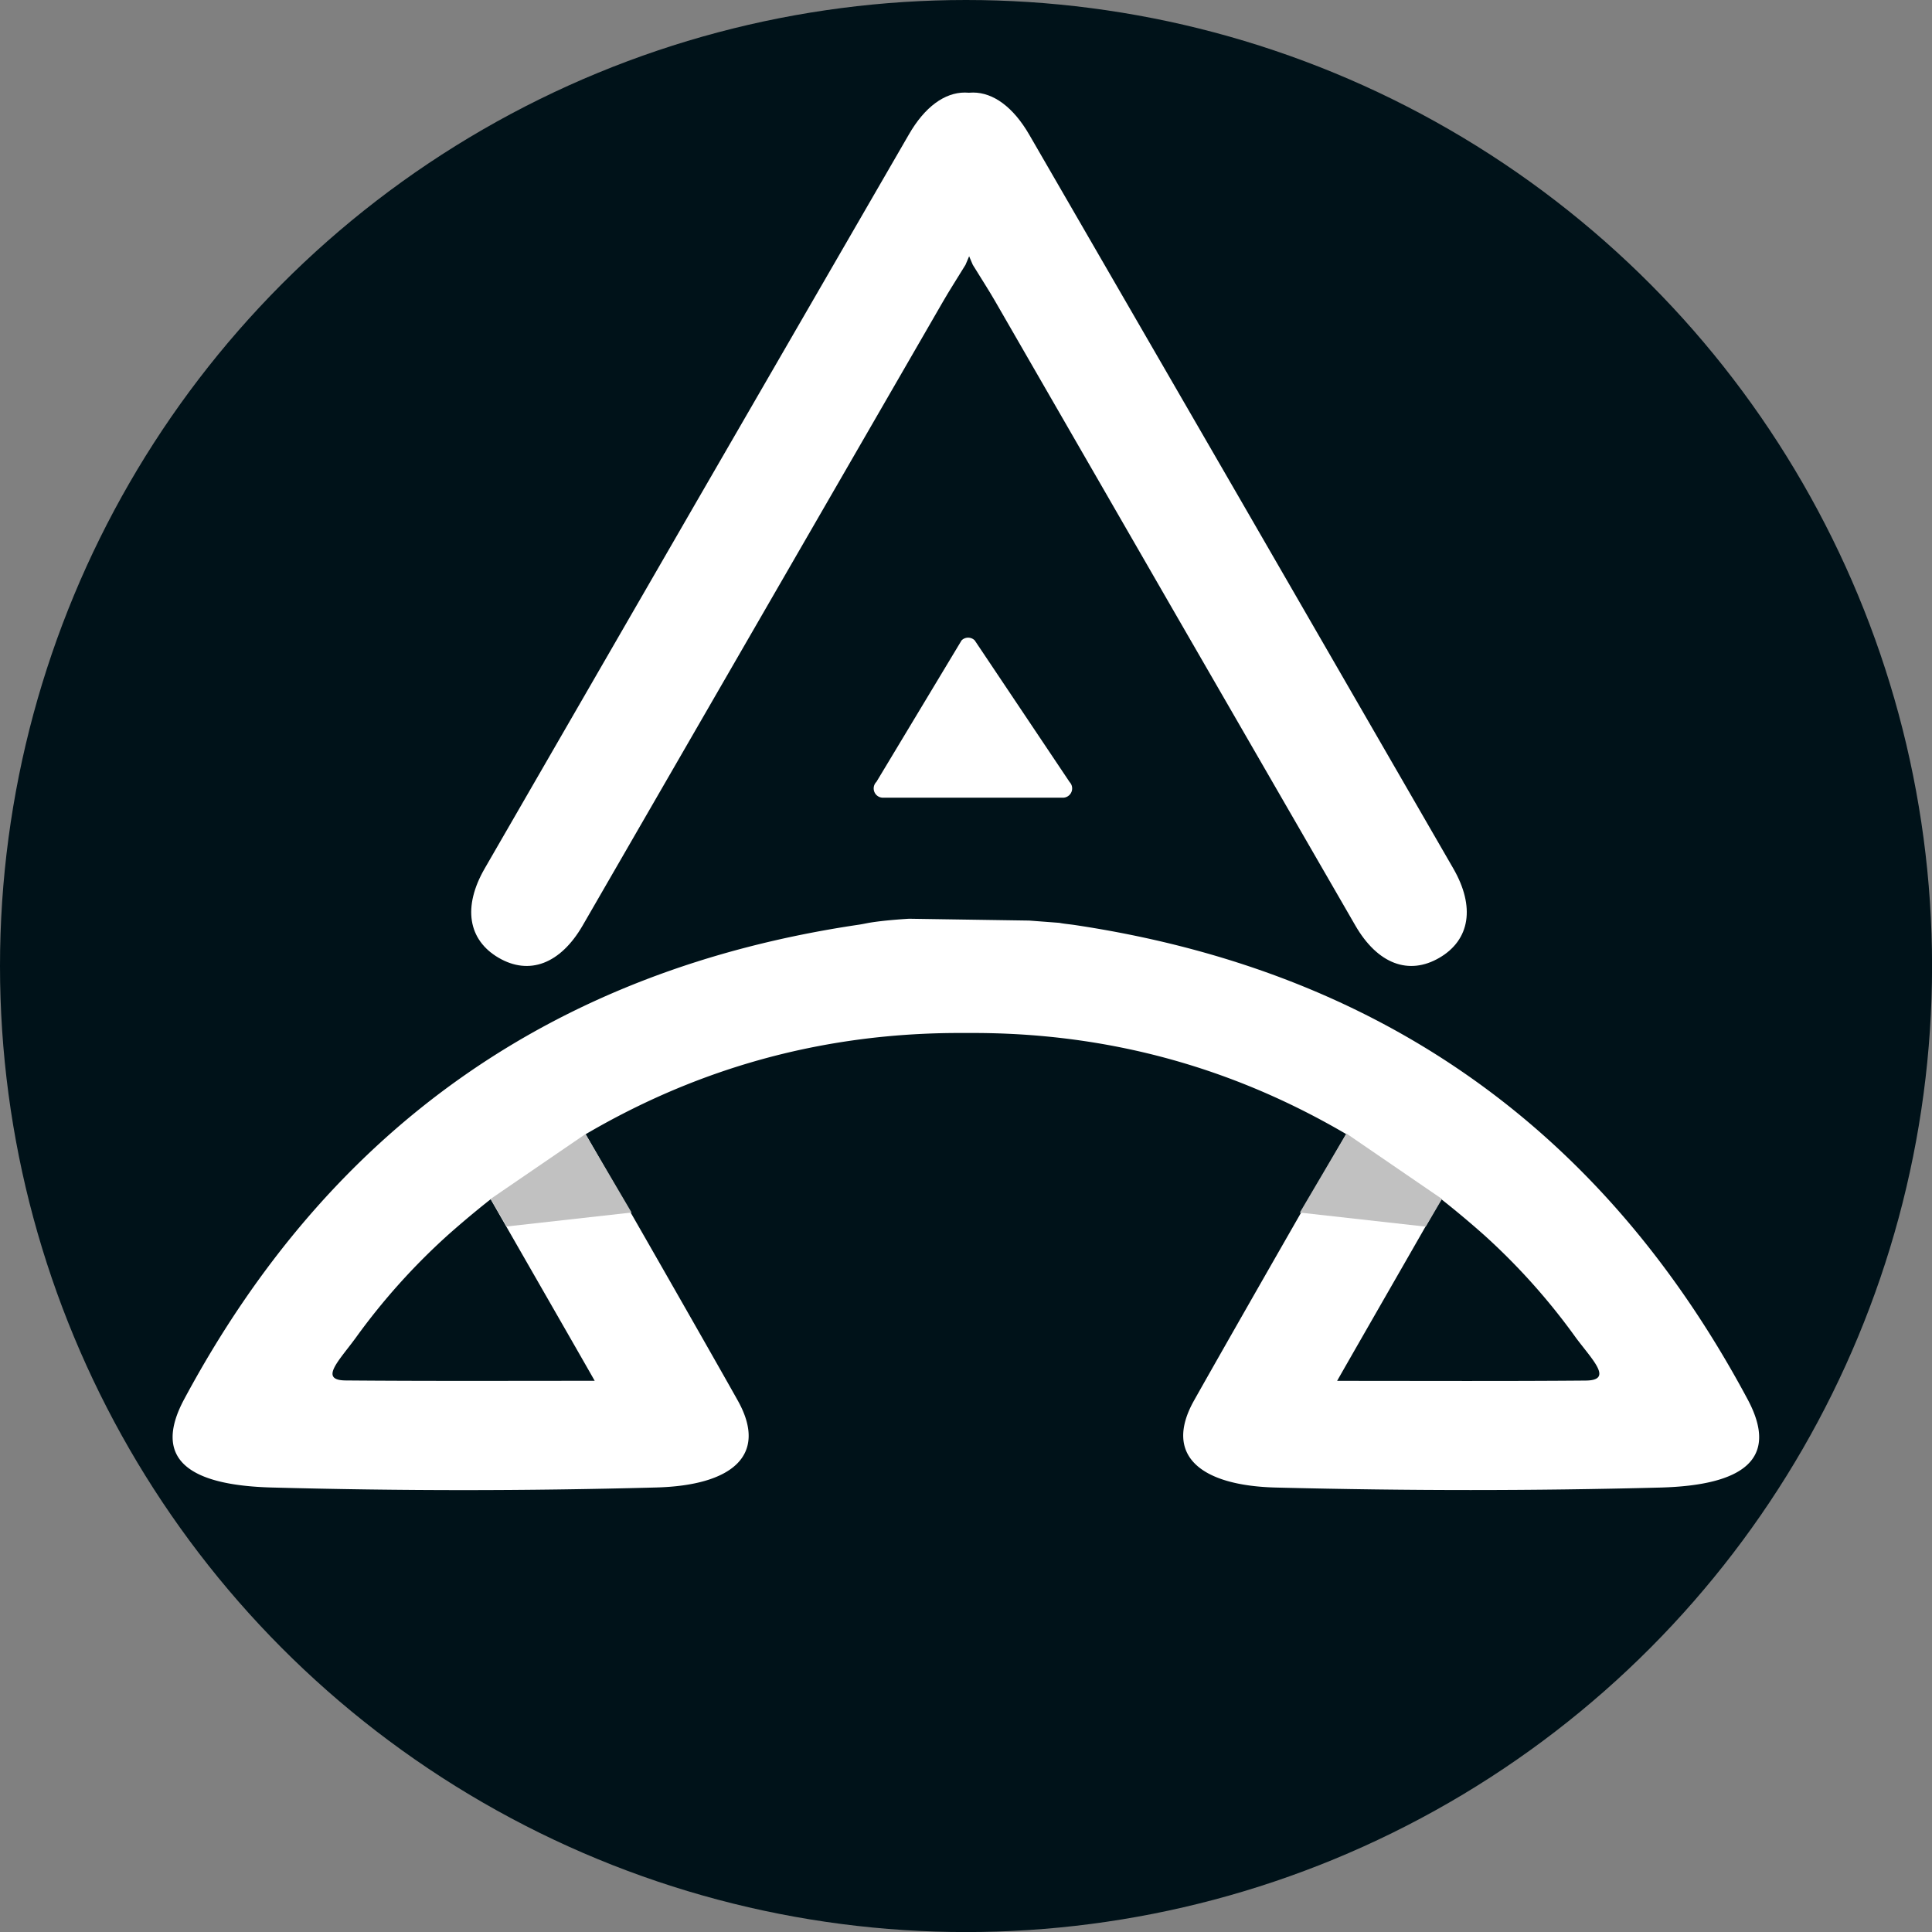 <svg xmlns="http://www.w3.org/2000/svg" viewBox="0 0 337.89 337.89"><rect x="0" y="0" width="337.89" height="337.89" fill="#808080" stroke="none"/><defs><style>.cls-1{fill:#001219;}.cls-2{fill:#fff;}.cls-3{fill:#c1c1c1;}</style></defs><g id="Camada_2" data-name="Camada 2"><g id="Camada_1-2" data-name="Camada 1"><circle class="cls-1" cx="168.95" cy="168.95" r="168.95"/><line class="cls-2" x1="88.23" y1="213.85" x2="88.23" y2="213.85"/><path class="cls-2" d="M180,161l-21-.32s-4.18.23-7,.71c-.56.1-1.21.25-2,.36q-79.68,11.87-117.81,83c-5.61,10.5.93,15,15.25,15.4,23,.61,44.3.61,67.24,0,13.27-.33,19.75-5.57,14.35-15.21s-26.6-46.69-32.15-56.14c-3.48-5.94,0,6.73-5.14,9.52-5.35,2.87-15.92-6.47-12.41,0,2.53,4.62,21.4,37.37,24.68,43.17-15.31,0-29.39.06-43.46-.06-4.86,0-1.3-3.4,1.66-7.45A113.65,113.65,0,0,1,78.33,216c25.71-22.82,55.26-35.31,89.39-35.34l2.45,0c34.14,0,63.69,12.52,89.39,35.34A112.73,112.73,0,0,1,275.64,234c3,4,6.52,7.41,1.67,7.45-14.08.12-28.15.05-43.46.05,3.28-5.79,22.15-38.54,24.67-43.17,3.51-6.44-7.06,2.89-12.4,0s-1.66-15.46-5.15-9.52c-5.55,9.45-26.79,46.59-32.15,56.14s1.09,14.89,14.36,15.21c23.33.58,45,.58,67.23,0,14.33-.39,20.86-4.9,15.25-15.4q-38-71.1-117.81-83c-.77-.11-2-.23-2.56-.36"/><polyline class="cls-3" points="85.8 209.69 102.39 198.34 110.46 212.06 88.62 214.5"/><polyline class="cls-3" points="252.19 209.69 235.47 198.24 227.33 212.07 249.35 214.53"/><path class="cls-2" d="M160.39,23.49c5.67-9.76,13.94-9.74,19.62.07q37.13,64.14,74.16,128.33c3.86,6.69,2.93,12.48-2.42,15.61s-10.82,1.11-14.72-5.65Q205.47,107.24,174,52.61c-1.06-1.84-2.22-3.62-3.87-6.3"/><path class="cls-2" d="M178.55,23.49c-5.67-9.76-14-9.74-19.62.07Q121.81,87.7,84.77,151.89c-3.86,6.69-2.93,12.48,2.42,15.61s10.81,1.11,14.72-5.65Q133.47,107.24,165,52.61c1.06-1.84,2.22-3.62,3.86-6.3"/><path class="cls-2" d="M187.07,136.78,170.47,112a1.62,1.62,0,0,0-2.3,0l-14.89,24.74a1.62,1.62,0,0,0,1.14,2.77h31.5A1.62,1.62,0,0,0,187.07,136.78Z"/></g></g></svg>
